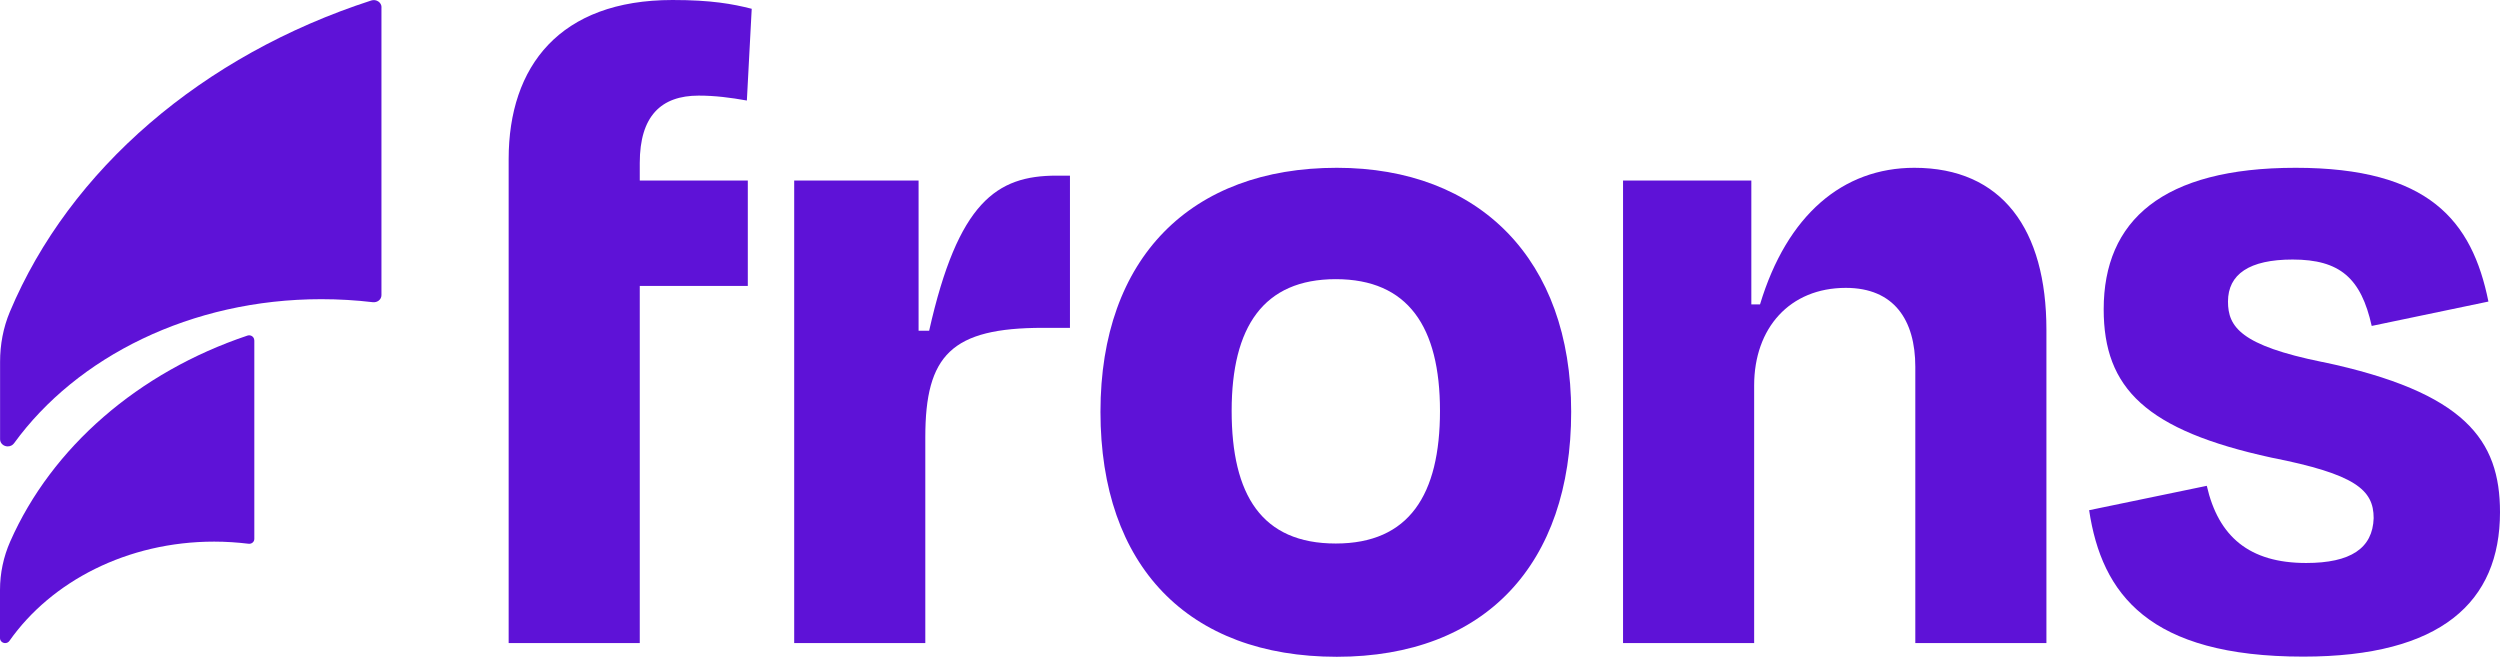 <svg xmlns="http://www.w3.org/2000/svg" width="236" height="62" viewBox="0 0 236 62" fill="none"><path d="M36.009 0.68V27.862C36.009 28.273 35.625 28.579 35.189 28.527C33.601 28.34 31.977 28.243 30.33 28.243C18.026 28.243 7.252 33.69 1.329 41.841C1.196 42.028 0.975 42.14 0.731 42.14C0.332 42.14 0.007 41.841 0.007 41.468V34.16C0.007 32.539 0.303 30.933 0.93 29.438C6.58 15.982 19.127 5.208 35.049 0.045C35.521 -0.105 36.016 0.224 36.016 0.687L36.009 0.68Z" fill="#5E12D7"></path><path d="M24.008 32.128V50.874C24.008 51.158 23.75 51.368 23.462 51.33C22.406 51.203 21.32 51.129 20.22 51.129C12.015 51.129 4.837 54.887 0.886 60.505C0.798 60.633 0.65 60.707 0.487 60.707C0.222 60.707 -3.05176e-05 60.498 -3.05176e-05 60.244V55.694C-3.05176e-05 54.11 0.332 52.548 0.967 51.114C4.889 42.23 13.064 35.132 23.358 31.68C23.676 31.575 24.001 31.799 24.001 32.121L24.008 32.128Z" fill="#5E12D7"></path><path d="M60.394 15.384C60.394 10.961 62.403 9.026 65.955 9.026C67.498 9.026 68.953 9.213 70.504 9.489L70.962 0.829C69.138 0.366 67.136 0 63.488 0C52.839 0 48.017 6.261 48.017 15.011V60.707H60.394V26.995H70.593V17.043H60.394V15.384Z" fill="#5E12D7"></path><path d="M99.733 16.58C94.091 16.58 90.443 19.068 87.711 31.224H86.714V17.043H74.972V60.707H87.349V41.266C87.349 33.533 89.808 30.948 98.456 30.948H101.004V16.58H99.726H99.733Z" fill="#5E12D7"></path><path d="M126.193 15.84C112.443 15.84 103.884 24.313 103.884 38.875C103.884 53.438 112.169 62 126.193 62C140.217 62 148.319 53.243 148.319 38.875C148.319 24.507 139.664 15.84 126.193 15.84ZM126.097 51.308C119.089 51.308 116.268 46.706 116.268 38.786C116.268 30.866 119.266 26.353 126.097 26.353C132.928 26.353 135.934 30.858 135.934 38.786C135.934 46.713 133.017 51.308 126.097 51.308Z" fill="#5E12D7"></path><path d="M180.717 15.84C173.974 15.84 168.701 20.271 166.146 28.736H165.326V17.043H153.215V60.708H165.592V36.387C165.592 30.955 168.96 27.175 174.247 27.175C178.796 27.175 180.805 30.208 180.805 34.631V60.708H193.182V31.135C193.182 21.646 188.995 15.84 180.709 15.84H180.717Z" fill="#5E12D7"></path><path d="M219.243 34.176C211.511 32.606 210.322 30.851 210.322 28.467C210.322 25.89 212.331 24.5 216.422 24.5C220.89 24.5 222.884 26.256 223.889 30.768L234.907 28.467C233.363 20.816 229.272 15.84 216.703 15.84C204.134 15.84 198.588 20.816 198.588 29.199C198.588 36.664 202.59 40.624 214.428 43.201C222.352 44.763 224.073 46.235 224.073 48.91C223.985 51.764 221.895 53.146 217.7 53.146C212.331 53.146 209.414 50.651 208.321 45.861L197.214 48.163C198.403 56.09 202.856 61.985 217.427 61.985C230.454 61.985 236 56.822 236 48.349C236 41.535 232.721 37.022 219.243 34.168V34.176Z" fill="#5E12D7"></path></svg>